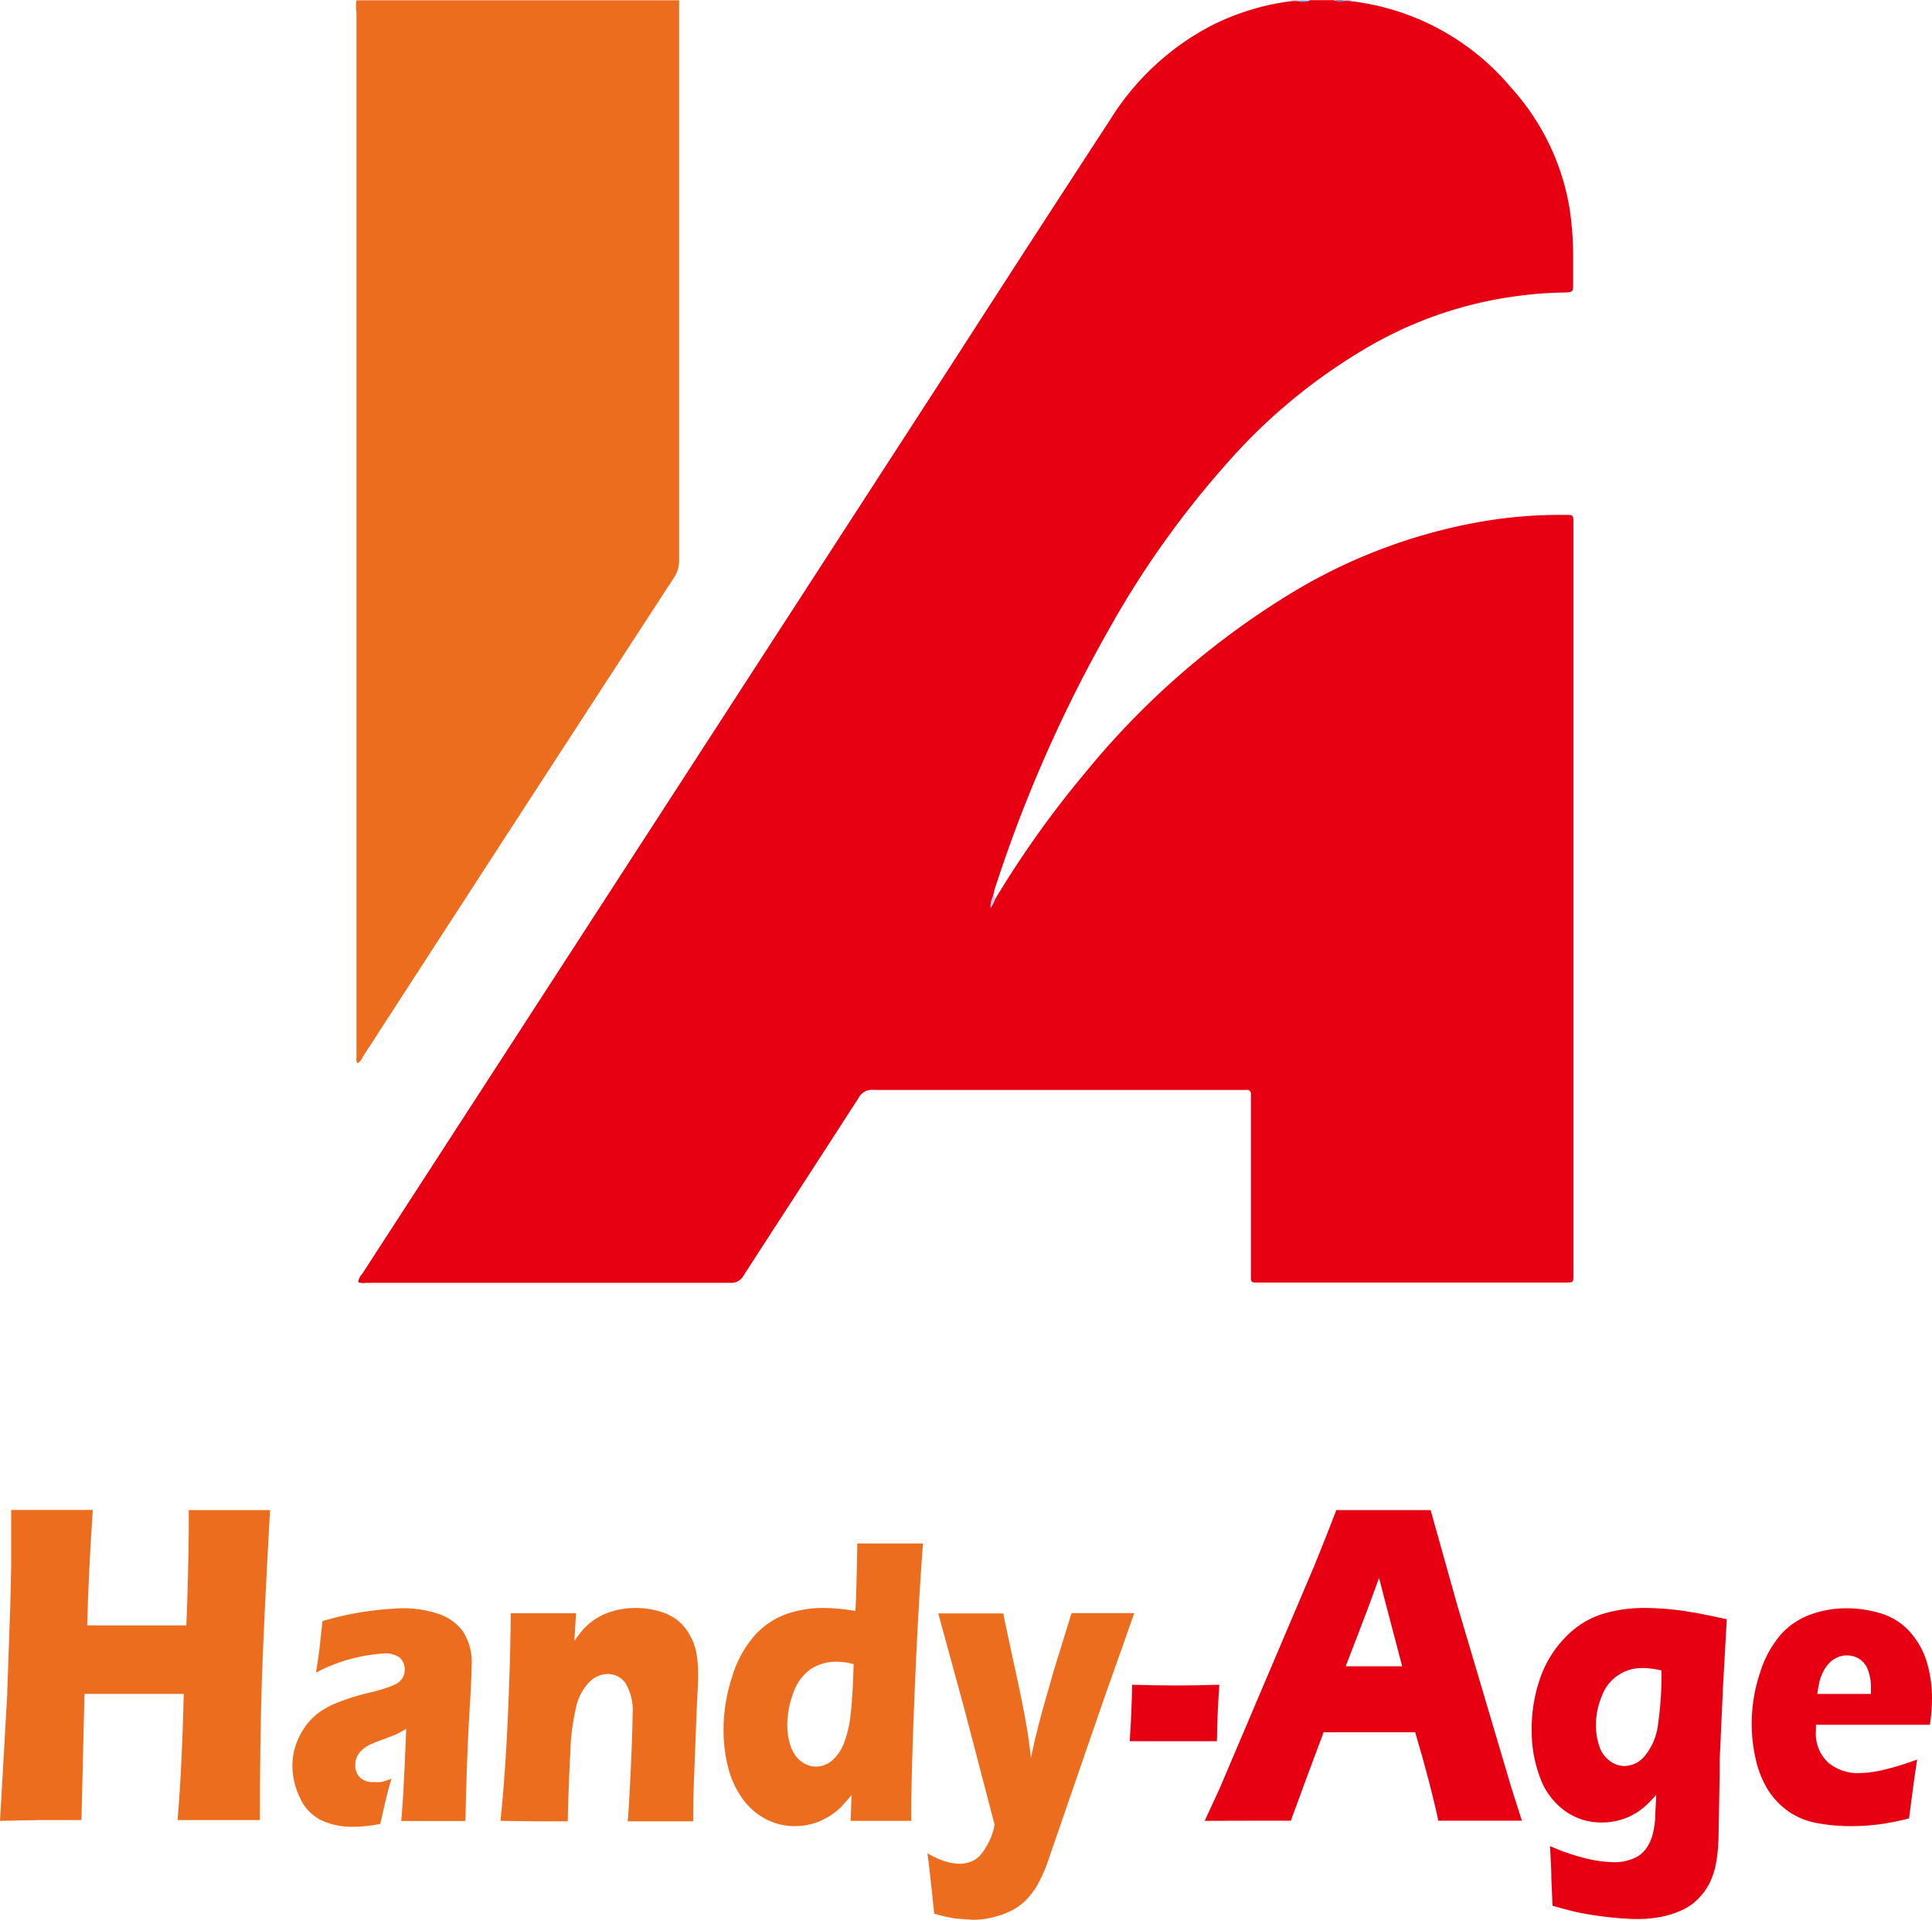 <svg id="圖層_1" data-name="圖層 1" xmlns="http://www.w3.org/2000/svg" viewBox="0 0 127.85 127.06"><defs><style>.cls-1,.cls-4{fill:#ed6d1f;}.cls-2,.cls-3{fill:#e60012;}.cls-10,.cls-3,.cls-4,.cls-5,.cls-6,.cls-7,.cls-8,.cls-9{fill-rule:evenodd;}.cls-5{fill:#6c8ac6;}.cls-6{fill:#d3d3ea;}.cls-7{fill:#6385c4;}.cls-8{fill:#bec2e2;}.cls-9{fill:#9aa2d1;}.cls-10{fill:#c8c8e4;}</style></defs><title>logo_power</title><path class="cls-1" d="M516.51,481.45l0.47-8.23,0.21-6,0.06-2.67q0-1.16,0-2.23v-1.45l2.84,0,2.56,0q-0.29,4.32-.37,7.64h6.56q0.06-1.23.11-3.34T529,462.3q0-.41,0-1.42l2.85,0,2.53,0q-0.43,7.74-.55,11.52t-0.12,9l-2.63,0-2.82,0q0.3-3.58.41-8.35h-6.57l-0.2,8.35-2.8,0Z" transform="translate(-516.51 -360.93)"/><path class="cls-1" d="M537.42,471.64q0.21-1.33.26-1.83t0.17-1.58a20.73,20.73,0,0,1,5.32-.85,7.22,7.22,0,0,1,2.32.36,3.32,3.32,0,0,1,1.64,1.15,3.74,3.74,0,0,1,.59,2.27q0,0.75-.16,3.39t-0.25,6.91l-2.1,0-2.15,0q0.15-1.48.33-6.1c-0.27.16-.48,0.28-0.64,0.35s-0.42.18-.81,0.32-0.69.26-.91,0.36a2,2,0,0,0-.57.38,1.41,1.41,0,0,0-.34.47,1.38,1.38,0,0,0-.1.54,1.12,1.12,0,0,0,.29.78,1.18,1.18,0,0,0,.92.32,2.72,2.72,0,0,0,.48,0,3.69,3.69,0,0,0,.71-0.23q-0.31,1-.74,3a8.92,8.92,0,0,1-1.75.19,4.75,4.75,0,0,1-2.22-.46,3.07,3.07,0,0,1-1.37-1.5,4.9,4.9,0,0,1-.48-2.07,4.36,4.36,0,0,1,.18-1.24,4.48,4.48,0,0,1,.55-1.18,4.24,4.24,0,0,1,.88-1,5.62,5.62,0,0,1,1.38-.77,15.18,15.18,0,0,1,2.22-.68c0.37-.09.71-0.19,1-0.29a3.79,3.79,0,0,0,.67-0.27,1.16,1.16,0,0,0,.32-0.27,1,1,0,0,0,.18-0.32,1.15,1.15,0,0,0,.05-0.36,1,1,0,0,0-.34-0.79,1.59,1.59,0,0,0-1-.27A11.08,11.08,0,0,0,537.42,471.64Z" transform="translate(-516.51 -360.93)"/><path class="cls-1" d="M549.63,481.45q0.31-3,.48-6.74t0.2-7l2.23,0,2.09,0-0.11,1.83a9.46,9.46,0,0,1,.61-0.79,4.07,4.07,0,0,1,.64-0.56,3.87,3.87,0,0,1,.81-0.45,5.13,5.13,0,0,1,.94-0.28,5.5,5.5,0,0,1,1.07-.1,5.57,5.57,0,0,1,1.51.21,3.59,3.59,0,0,1,1.23.59,3.26,3.26,0,0,1,.83,1,3.58,3.58,0,0,1,.44,1.23,8.44,8.44,0,0,1,.11,1.36q0,0.51-.09,2.2l-0.19,4.87q-0.05,1.44-.05,2.66l-2,0q-1.28,0-2.33,0,0.1-1.22.21-3.64t0.11-3.39a3.55,3.55,0,0,0-.47-2.12,1.44,1.44,0,0,0-1.18-.6,1.72,1.72,0,0,0-1.18.51,3.31,3.31,0,0,0-.86,1.49,15,15,0,0,0-.43,3.21q-0.12,2.23-.17,4.54l-2.1,0Z" transform="translate(-516.51 -360.93)"/><path class="cls-1" d="M576.81,481.45l-1.92,0-2.09,0,0.06-1.71c-0.28.34-.52,0.62-0.73,0.83a4.1,4.1,0,0,1-.8.61,4.29,4.29,0,0,1-1.05.46,4.24,4.24,0,0,1-1.17.16,4.09,4.09,0,0,1-1.93-.47,4.42,4.42,0,0,1-1.53-1.34,6,6,0,0,1-.95-2.06,9.72,9.72,0,0,1-.31-2.47,11.27,11.27,0,0,1,.57-3.55,7.34,7.34,0,0,1,1.49-2.73,5.16,5.16,0,0,1,2.08-1.41,7.43,7.43,0,0,1,2.5-.41,12.82,12.82,0,0,1,2.09.2q0.08-1.6.12-4.47l2.16,0,2.19,0q-0.31,4-.55,9.74T576.81,481.45ZM573,471.08a4,4,0,0,0-1.08-.16,3.07,3.07,0,0,0-1.78.5A3.17,3.17,0,0,0,569,473a6,6,0,0,0-.39,2.1,4.21,4.21,0,0,0,.22,1.4,2.12,2.12,0,0,0,.68,1,1.6,1.6,0,0,0,1,.36,1.63,1.63,0,0,0,1.08-.42,2.92,2.92,0,0,0,.8-1.22,7.53,7.53,0,0,0,.42-1.91Q572.94,473.19,573,471.08Z" transform="translate(-516.51 -360.93)"/><path class="cls-1" d="M578.33,487.59q-0.33-3.21-.45-4a5.24,5.24,0,0,0,1.2.55,3.37,3.37,0,0,0,.9.15,2.08,2.08,0,0,0,.75-0.13,1.68,1.68,0,0,0,.55-0.33,2.86,2.86,0,0,0,.45-0.6,5.26,5.26,0,0,0,.36-0.69,5.17,5.17,0,0,0,.24-0.83l-2-7.65-1.73-6.34,2.25,0,2.05,0q0.2,1,.76,3.57t0.8,4q0.14,0.79.27,2l0.23-1.07,0.25-1q0.14-.55.35-1.32l0.7-2.45,1.16-3.75,2,0,2.15,0-2.07,5.86-3.75,10.87a9.71,9.71,0,0,1-.7,1.45,5.14,5.14,0,0,1-.68.85,3.73,3.73,0,0,1-.74.56,4.92,4.92,0,0,1-1.18.48A5.58,5.58,0,0,1,581,488a8.54,8.54,0,0,1-.88-0.06c-0.37,0-.66-0.08-0.89-0.12S578.71,487.7,578.33,487.59Z" transform="translate(-516.51 -360.93)"/><path class="cls-2" d="M591.27,476.18q0.13-2,.16-3.74,1.53,0.05,2.88.05t2.89-.05q-0.13,1.74-.16,3.74-1.53,0-2.89,0T591.27,476.18Z" transform="translate(-516.51 -360.93)"/><path class="cls-2" d="M596.23,481.45l1-2.17,6.24-14.68,0.66-1.64q0.29-.72.81-2.08l3.1,0q1.7,0,3.14,0l1.76,6.28,3.58,12.08,0.7,2.2-2.53,0-3,0q-0.53-2.49-1.53-5.85H604.1q-1,2.65-2.17,5.85l-2.75,0Zm9.33-10.23h3.74q-1.4-5.31-1.53-5.85-0.8,2.21-1.35,3.62Z" transform="translate(-516.51 -360.93)"/><path class="cls-2" d="M619.08,483.12a14.45,14.45,0,0,0,2.44.83,8.62,8.62,0,0,0,1.84.24,3.22,3.22,0,0,0,1-.16,2.32,2.32,0,0,0,.74-0.38,2.07,2.07,0,0,0,.48-0.58,3.05,3.05,0,0,0,.31-0.78,6.1,6.1,0,0,0,.15-1c0-.38.05-0.9,0.07-1.56-0.28.32-.52,0.56-0.73,0.75a4.42,4.42,0,0,1-.76.54,4,4,0,0,1-1,.4,4.38,4.38,0,0,1-1.12.14,4.09,4.09,0,0,1-2.46-.79,4.68,4.68,0,0,1-1.63-2.22,8.63,8.63,0,0,1-.54-3.08,10.14,10.14,0,0,1,.58-3.52,7.29,7.29,0,0,1,1.66-2.66,5.89,5.89,0,0,1,2.37-1.51,9.49,9.49,0,0,1,2.92-.42,18.23,18.23,0,0,1,2.12.14q1.19,0.14,3.26.61l-0.25,4.43-0.22,4.87c0,0.35,0,.64,0,0.86l-0.08,4.37a10.21,10.21,0,0,1-.16,1.59,4.91,4.91,0,0,1-.4,1.28,4.08,4.08,0,0,1-.69,1,3.57,3.57,0,0,1-1,.77,6,6,0,0,1-1.34.48,7.94,7.94,0,0,1-1.75.19q-0.52,0-1.27-.06t-1.54-.18c-0.53-.08-1-0.16-1.37-0.25s-0.87-.22-1.46-0.39l-0.08-1.77Q619.18,484.82,619.08,483.12Zm7.38-11.62a5.07,5.07,0,0,0-1.19-.16,2.81,2.81,0,0,0-2.76,1.85,5,5,0,0,0-.39,1.92,4.23,4.23,0,0,0,.21,1.35,1.94,1.94,0,0,0,.68,1,1.62,1.62,0,0,0,1,.36,1.77,1.77,0,0,0,1.37-.7,4,4,0,0,0,.83-1.91A23.57,23.57,0,0,0,626.46,471.49Z" transform="translate(-516.51 -360.93)"/><path class="cls-2" d="M643.38,477.39q-0.14.81-.54,3.9a17.86,17.86,0,0,1-2.1.41,14.51,14.51,0,0,1-1.72.1,11.77,11.77,0,0,1-2.36-.22,4.82,4.82,0,0,1-1.85-.79,5,5,0,0,1-1.31-1.4,6.59,6.59,0,0,1-.8-2,10.35,10.35,0,0,1-.27-2.38,10.56,10.56,0,0,1,.55-3.36,7,7,0,0,1,1.41-2.57,4.89,4.89,0,0,1,2-1.31,7,7,0,0,1,2.31-.39,7.64,7.64,0,0,1,2.34.36,4.16,4.16,0,0,1,1.89,1.24,5.3,5.3,0,0,1,1.1,2,8.55,8.55,0,0,1,.33,2.4,11.77,11.77,0,0,1-.14,1.71h-7.54c0,0.14,0,.27,0,0.39a2.6,2.6,0,0,0,.83,2.13,3.07,3.07,0,0,0,2,.68,7.36,7.36,0,0,0,1.62-.21A18.48,18.48,0,0,0,643.38,477.39Zm-6.61-4.34h3.55c0-.15,0-0.28,0-0.39a3.21,3.21,0,0,0-.2-1.2,1.44,1.44,0,0,0-.57-0.73,1.55,1.55,0,0,0-.83-0.23,1.58,1.58,0,0,0-.62.13,1.66,1.66,0,0,0-.54.38,2.33,2.33,0,0,0-.4.57,3,3,0,0,0-.24.63A8.16,8.16,0,0,0,636.77,473.05Z" transform="translate(-516.51 -360.93)"/><path class="cls-3" d="M582.39,420.4a65.49,65.49,0,0,1,5.93-8.32,53.54,53.54,0,0,1,14-12.11,36.2,36.2,0,0,1,11.76-4.43,30.49,30.49,0,0,1,6-.53c0.55,0,.55,0,0.55.57q0,7.74,0,15.47c0,5.08,0,10.15,0,15.23q0,9.39,0,18.78c0,0.08,0,.16,0,0.24,0,0.52,0,.52-0.55.52H599.75c-0.45,0-.46,0-0.46-0.48q0-3.07,0-6.14v-5.42c0-.14,0-0.28,0-0.42a0.25,0.25,0,0,0-.29-0.29H574.32a1,1,0,0,0-1,.54c-2.53,3.93-5.08,7.84-7.62,11.77a0.9,0.9,0,0,1-.87.46H540.74a1,1,0,0,1-.53-0.05,1,1,0,0,1,.26-0.53l14.82-22.87,24.37-37.62q5.15-8,10.31-15.91a17.34,17.34,0,0,1,6.54-6.15A16.21,16.21,0,0,1,602,361a1,1,0,0,1,.44,0h0.27a0.9,0.9,0,0,0,.5-0.06h1.56a1.36,1.36,0,0,0,.63.06,1.18,1.18,0,0,1,.46,0,16.31,16.31,0,0,1,10.69,5.78,15.72,15.72,0,0,1,3.81,7.85,21.31,21.31,0,0,1,.25,3.6c0,0.5,0,1,0,1.5s0,0.55-.58.56a27.28,27.28,0,0,0-3.77.33,26.5,26.5,0,0,0-8.82,3.05,37.48,37.48,0,0,0-9.67,7.85,62,62,0,0,0-7.84,11,92,92,0,0,0-7.63,17.37c0,0.08,0,.15-0.06.23a1.83,1.83,0,0,1-.12.53A1.4,1.4,0,0,1,582.39,420.4Z" transform="translate(-516.51 -360.93)"/><path class="cls-4" d="M561.45,360.93c0,0.26,0,.52,0,0.78q0,18.15,0,36.29a2,2,0,0,1-.35,1.18Q550.8,415,540.52,430.88a1,1,0,0,1-.34.43,0.45,0.45,0,0,1-.08-0.38c0-.4,0-0.8,0-1.2q0-34,0-68a2.28,2.28,0,0,1,0-.78h21.31Z" transform="translate(-516.51 -360.93)"/><path class="cls-5" d="M605.41,361a0.71,0.71,0,0,1-.61-0.11h0.6a0.06,0.06,0,0,1,0,.07A0,0,0,0,1,605.41,361Z" transform="translate(-516.51 -360.93)"/><path class="cls-6" d="M602.5,361H602s0-.07,0-0.11h0.48s0.05,0.05,0,.07A0.07,0.07,0,0,1,602.5,361Z" transform="translate(-516.51 -360.93)"/><path class="cls-7" d="M603.23,360.93a0.52,0.52,0,0,1-.49.12,0.06,0.06,0,0,1,0-.08,0.05,0.05,0,0,1,0,0h0.48Z" transform="translate(-516.51 -360.93)"/><path class="cls-8" d="M605.41,361a0.4,0.4,0,0,1,0-.11h0.48s0,0.07,0,.1h-0.48Z" transform="translate(-516.51 -360.93)"/><path class="cls-9" d="M602.75,360.93a0.66,0.66,0,0,1,0,.12l-0.25,0a0.86,0.86,0,0,0,0-.1h0.24Z" transform="translate(-516.51 -360.93)"/><path class="cls-10" d="M582.39,420.4a2.52,2.52,0,0,1-.33.64,1.42,1.42,0,0,1,.21-0.87A0.31,0.31,0,0,0,582.39,420.4Z" transform="translate(-516.51 -360.93)"/></svg>